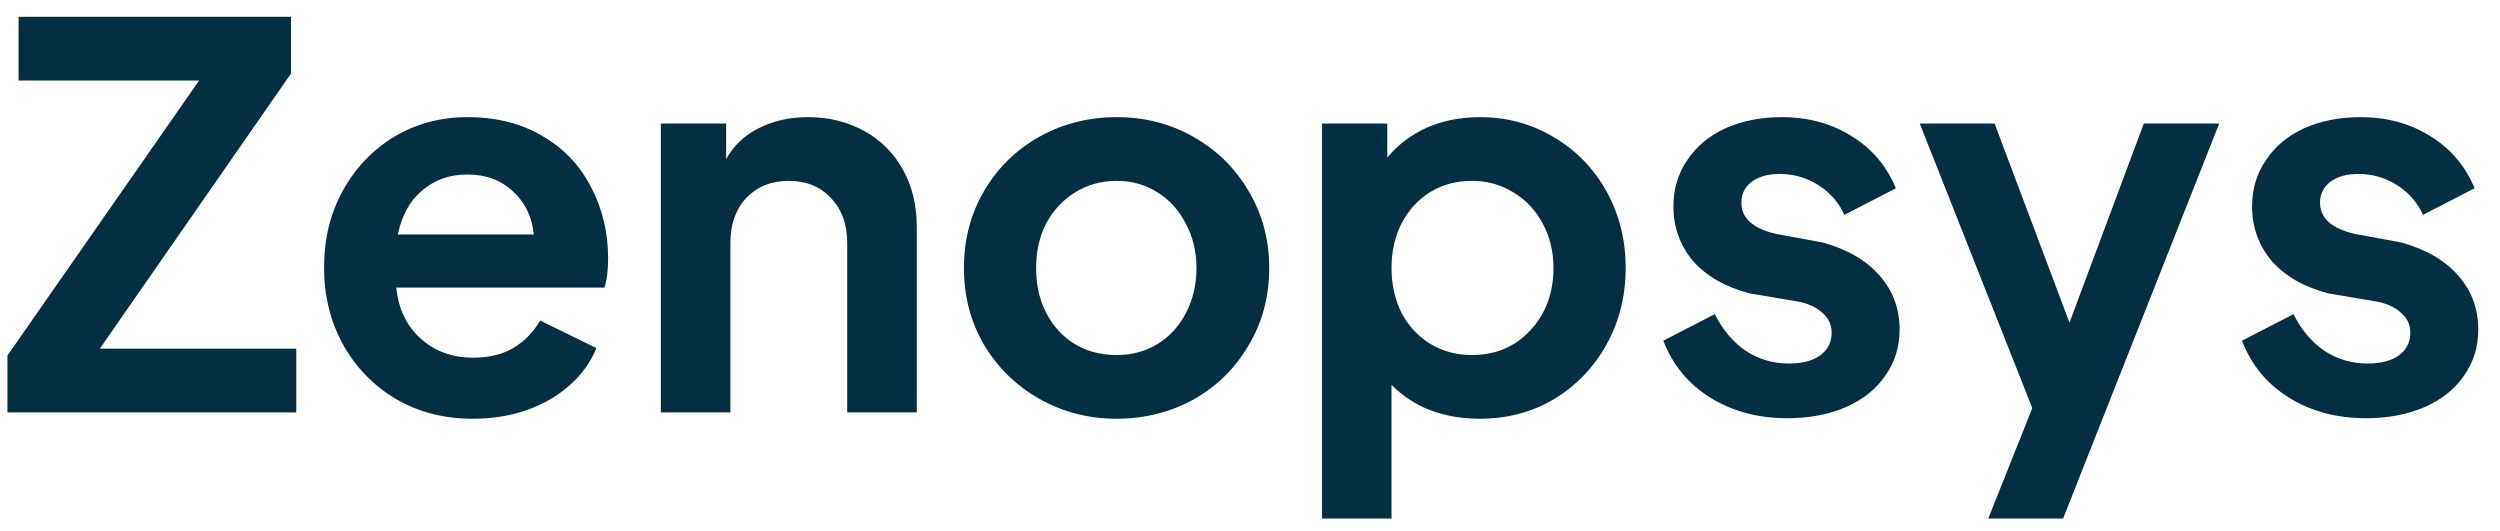<svg width="113" height="24" viewBox="0 0 113 24" fill="none" xmlns="http://www.w3.org/2000/svg">
<path d="M0.336 16.071L9 3.639H0.84V0.759H13.152V3.327L4.512 15.759H13.392V18.639H0.336V16.071ZM21.367 18.927C20.055 18.927 18.887 18.623 17.863 18.015C16.855 17.407 16.063 16.583 15.487 15.543C14.927 14.503 14.647 13.351 14.647 12.087C14.647 10.807 14.927 9.655 15.487 8.631C16.063 7.591 16.839 6.775 17.815 6.183C18.807 5.591 19.911 5.295 21.127 5.295C22.439 5.295 23.575 5.583 24.535 6.159C25.495 6.719 26.223 7.487 26.719 8.463C27.231 9.439 27.487 10.511 27.487 11.679C27.487 12.223 27.431 12.663 27.319 12.999H17.911C18.007 13.959 18.375 14.727 19.015 15.303C19.655 15.879 20.447 16.167 21.391 16.167C22.095 16.167 22.695 16.023 23.191 15.735C23.703 15.431 24.111 15.015 24.415 14.487L26.959 15.735C26.559 16.695 25.855 17.471 24.847 18.063C23.839 18.639 22.679 18.927 21.367 18.927ZM24.127 10.599C24.047 9.799 23.735 9.151 23.191 8.655C22.647 8.143 21.959 7.887 21.127 7.887C20.327 7.887 19.647 8.127 19.087 8.607C18.527 9.071 18.159 9.735 17.983 10.599H24.127ZM29.87 5.583H32.822V7.191C33.158 6.583 33.646 6.119 34.286 5.799C34.942 5.463 35.686 5.295 36.518 5.295C37.462 5.295 38.31 5.503 39.062 5.919C39.814 6.335 40.398 6.919 40.814 7.671C41.23 8.423 41.438 9.279 41.438 10.239V18.639H38.294V10.983C38.294 10.135 38.046 9.455 37.55 8.943C37.07 8.431 36.438 8.175 35.654 8.175C34.87 8.175 34.23 8.431 33.734 8.943C33.254 9.455 33.014 10.135 33.014 10.983V18.639H29.87V5.583ZM50.481 18.927C49.217 18.927 48.057 18.631 47.001 18.039C45.945 17.447 45.105 16.631 44.481 15.591C43.873 14.551 43.569 13.391 43.569 12.111C43.569 10.831 43.873 9.671 44.481 8.631C45.089 7.591 45.921 6.775 46.977 6.183C48.033 5.591 49.201 5.295 50.481 5.295C51.745 5.295 52.897 5.591 53.937 6.183C54.993 6.775 55.825 7.591 56.433 8.631C57.057 9.671 57.369 10.831 57.369 12.111C57.369 13.407 57.057 14.575 56.433 15.615C55.825 16.655 54.993 17.471 53.937 18.063C52.881 18.639 51.729 18.927 50.481 18.927ZM46.833 12.111C46.833 13.247 47.169 14.191 47.841 14.943C48.529 15.679 49.409 16.047 50.481 16.047C51.169 16.047 51.785 15.879 52.329 15.543C52.873 15.207 53.297 14.743 53.601 14.151C53.921 13.543 54.081 12.863 54.081 12.111C54.081 11.375 53.921 10.711 53.601 10.119C53.297 9.511 52.873 9.039 52.329 8.703C51.785 8.351 51.169 8.175 50.481 8.175C49.777 8.175 49.145 8.351 48.585 8.703C48.041 9.039 47.609 9.503 47.289 10.095C46.985 10.687 46.833 11.359 46.833 12.111ZM59.753 5.583H62.705V7.119C63.185 6.543 63.777 6.095 64.481 5.775C65.201 5.455 66.009 5.295 66.905 5.295C68.121 5.295 69.233 5.599 70.241 6.207C71.249 6.799 72.041 7.615 72.617 8.655C73.193 9.695 73.481 10.847 73.481 12.111C73.481 13.375 73.193 14.527 72.617 15.567C72.041 16.607 71.249 17.431 70.241 18.039C69.249 18.631 68.129 18.927 66.881 18.927C66.081 18.927 65.337 18.799 64.649 18.543C63.961 18.271 63.377 17.887 62.897 17.391V23.439H59.753V5.583ZM62.897 12.111C62.897 12.863 63.049 13.543 63.353 14.151C63.673 14.743 64.105 15.207 64.649 15.543C65.209 15.879 65.833 16.047 66.521 16.047C67.593 16.047 68.473 15.679 69.161 14.943C69.865 14.191 70.217 13.247 70.217 12.111C70.217 11.375 70.057 10.711 69.737 10.119C69.417 9.511 68.977 9.039 68.417 8.703C67.857 8.351 67.225 8.175 66.521 8.175C65.833 8.175 65.209 8.343 64.649 8.679C64.105 9.015 63.673 9.487 63.353 10.095C63.049 10.687 62.897 11.359 62.897 12.111ZM80.774 18.903C79.462 18.903 78.302 18.591 77.294 17.967C76.302 17.343 75.598 16.487 75.182 15.399L77.51 14.199C77.862 14.903 78.326 15.455 78.902 15.855C79.494 16.239 80.142 16.431 80.846 16.431C81.454 16.431 81.926 16.311 82.262 16.071C82.614 15.815 82.79 15.471 82.79 15.039C82.79 14.671 82.646 14.367 82.358 14.127C82.07 13.871 81.694 13.703 81.23 13.623L79.094 13.263C77.99 12.975 77.134 12.487 76.526 11.799C75.934 11.095 75.638 10.271 75.638 9.327C75.638 8.543 75.846 7.847 76.262 7.239C76.678 6.615 77.254 6.135 77.99 5.799C78.742 5.463 79.59 5.295 80.534 5.295C81.734 5.295 82.79 5.583 83.702 6.159C84.614 6.719 85.278 7.503 85.694 8.511L83.366 9.711C83.11 9.151 82.718 8.703 82.19 8.367C81.662 8.031 81.078 7.863 80.438 7.863C79.91 7.863 79.486 7.983 79.166 8.223C78.862 8.463 78.71 8.775 78.71 9.159C78.71 9.863 79.238 10.335 80.294 10.575L82.382 10.959C83.486 11.263 84.342 11.759 84.95 12.447C85.558 13.135 85.862 13.951 85.862 14.895C85.862 15.679 85.646 16.375 85.214 16.983C84.798 17.591 84.206 18.063 83.438 18.399C82.67 18.735 81.782 18.903 80.774 18.903ZM91.86 18.447L86.772 5.583H90.156L93.54 14.583L96.9 5.583H100.308L93.252 23.439H89.868L91.86 18.447ZM106.93 18.903C105.618 18.903 104.458 18.591 103.45 17.967C102.458 17.343 101.754 16.487 101.338 15.399L103.666 14.199C104.018 14.903 104.482 15.455 105.058 15.855C105.65 16.239 106.298 16.431 107.002 16.431C107.61 16.431 108.082 16.311 108.418 16.071C108.77 15.815 108.946 15.471 108.946 15.039C108.946 14.671 108.802 14.367 108.514 14.127C108.226 13.871 107.85 13.703 107.386 13.623L105.25 13.263C104.146 12.975 103.29 12.487 102.682 11.799C102.09 11.095 101.794 10.271 101.794 9.327C101.794 8.543 102.002 7.847 102.418 7.239C102.834 6.615 103.41 6.135 104.146 5.799C104.898 5.463 105.746 5.295 106.69 5.295C107.89 5.295 108.946 5.583 109.858 6.159C110.77 6.719 111.434 7.503 111.85 8.511L109.522 9.711C109.266 9.151 108.874 8.703 108.346 8.367C107.818 8.031 107.234 7.863 106.594 7.863C106.066 7.863 105.642 7.983 105.322 8.223C105.018 8.463 104.866 8.775 104.866 9.159C104.866 9.863 105.394 10.335 106.45 10.575L108.538 10.959C109.642 11.263 110.498 11.759 111.106 12.447C111.714 13.135 112.018 13.951 112.018 14.895C112.018 15.679 111.802 16.375 111.37 16.983C110.954 17.591 110.362 18.063 109.594 18.399C108.826 18.735 107.938 18.903 106.93 18.903Z" fill="#042F43"/>
</svg>
